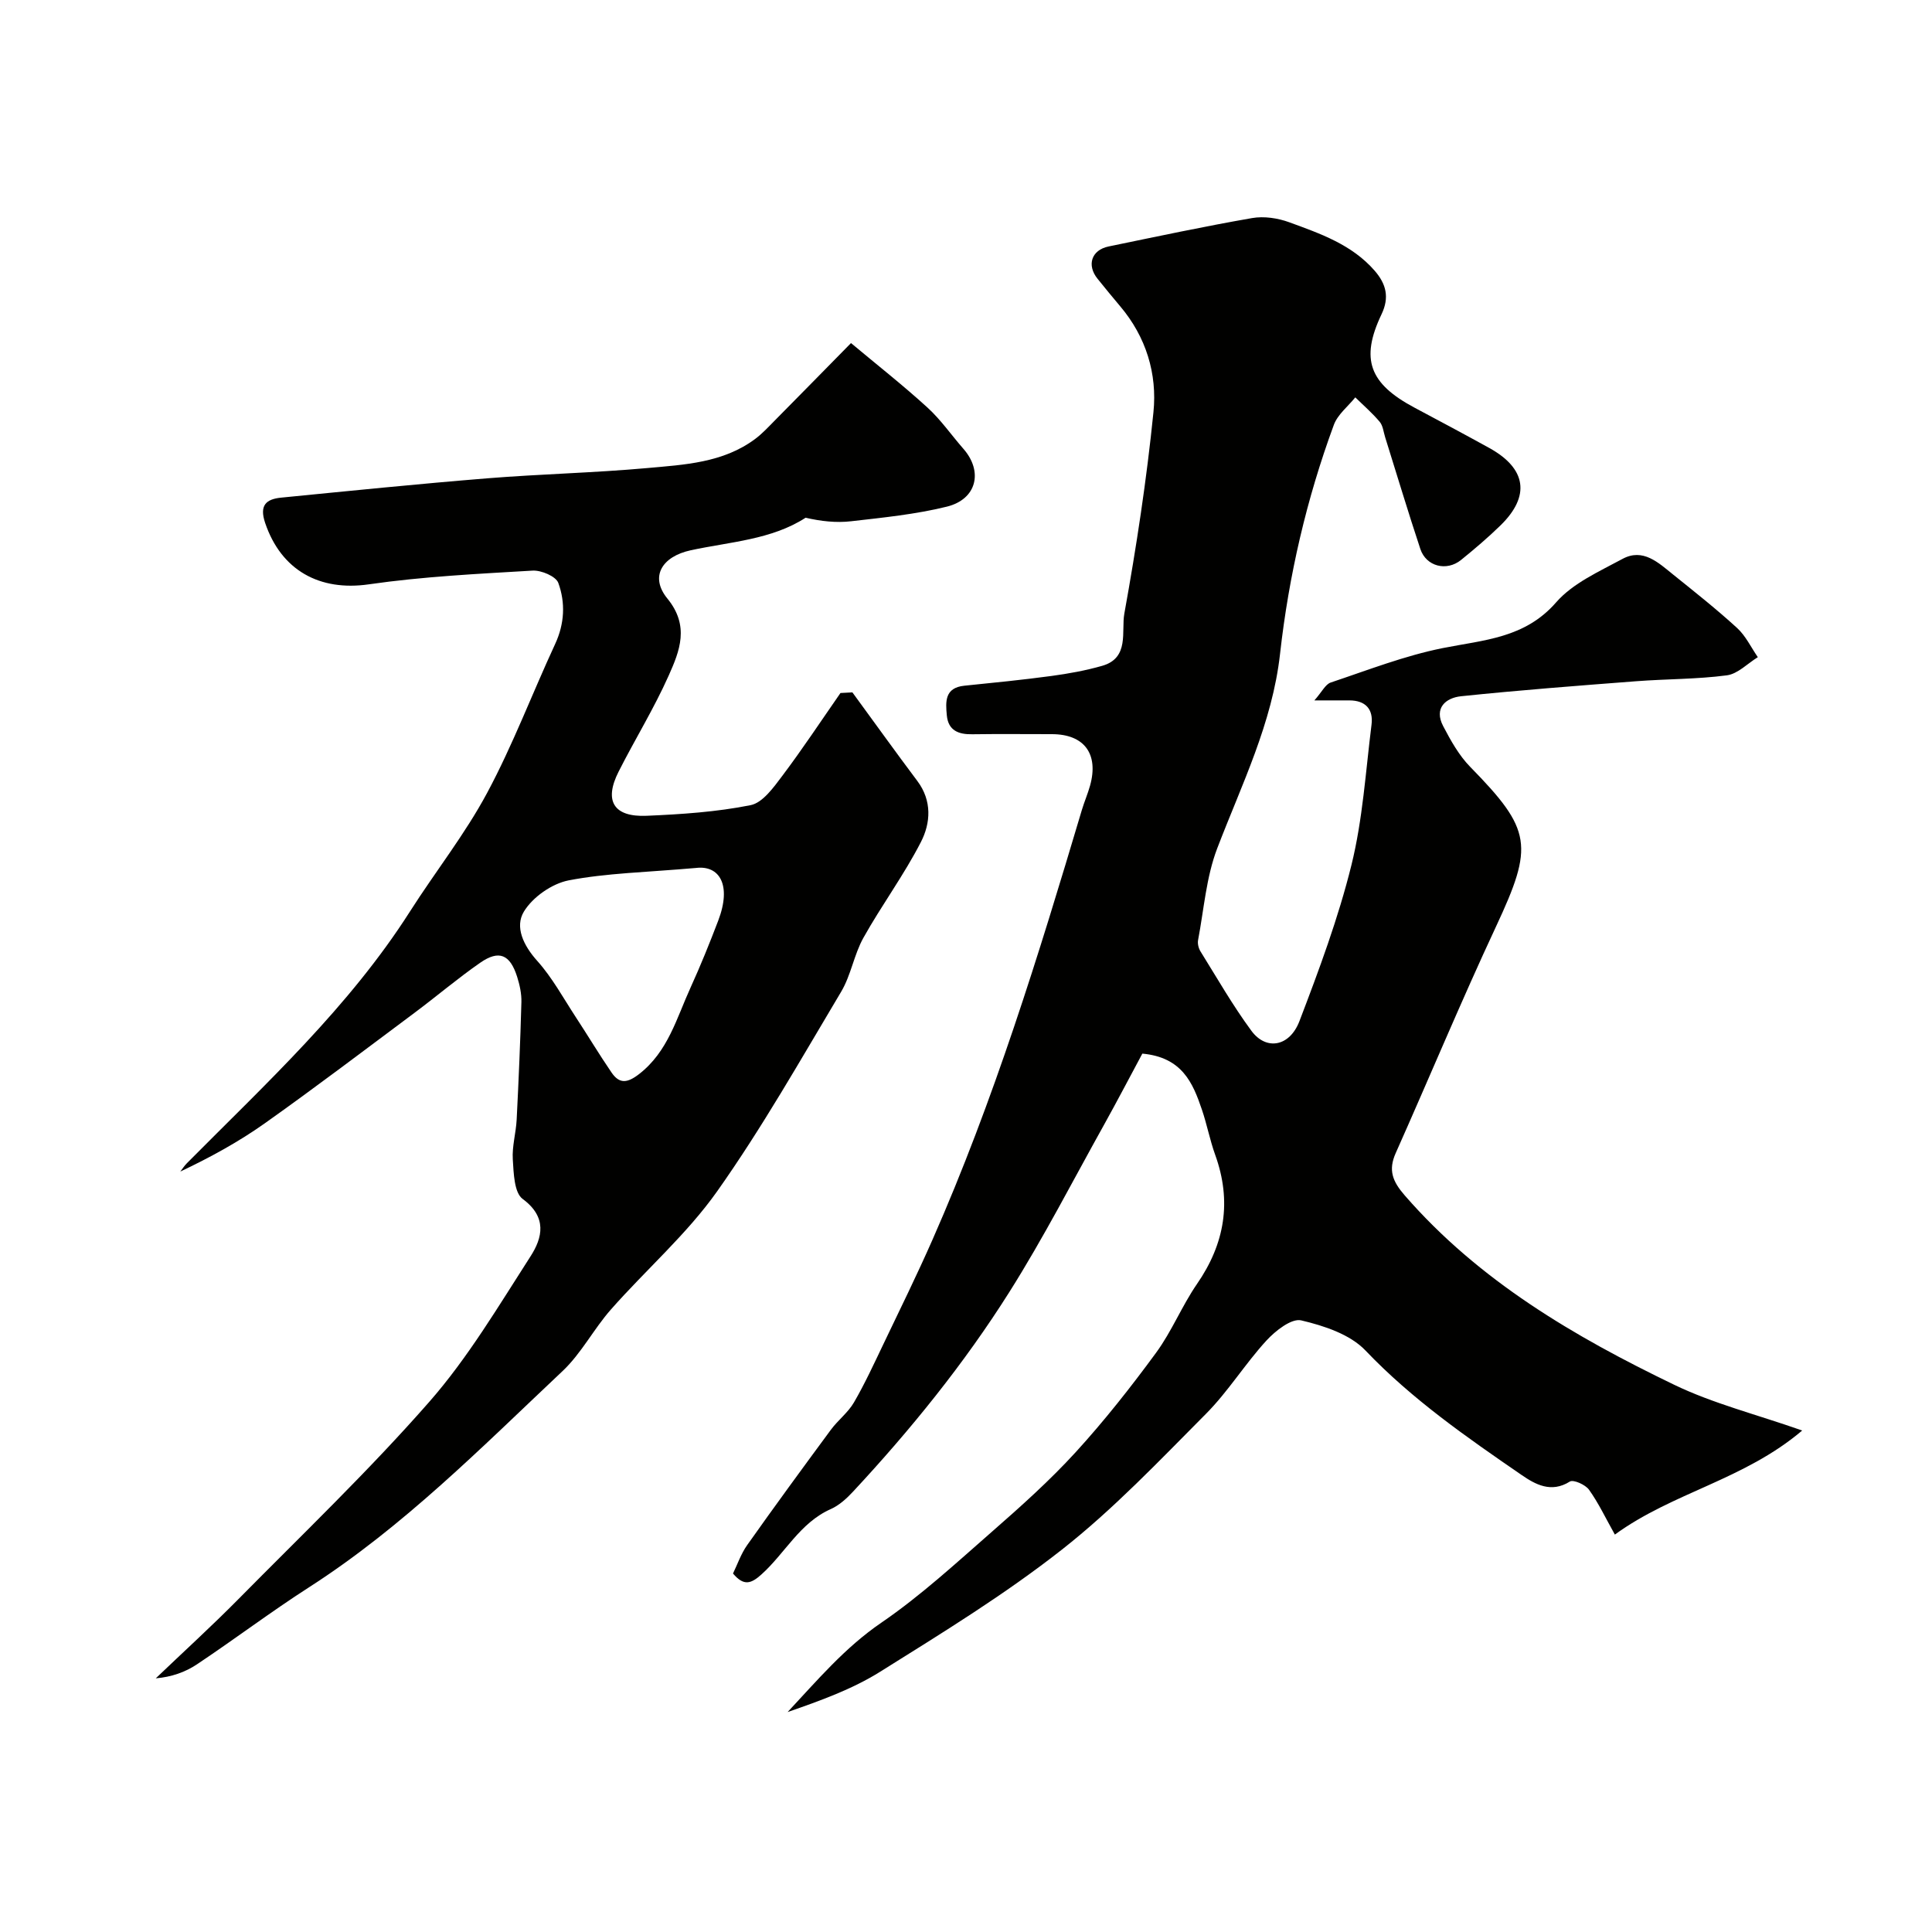 <svg enable-background="new 0 0 400 400" viewBox="0 0 400 400" xmlns="http://www.w3.org/2000/svg"><g fill="#010100"><path d="m236.51 218.14c-2.54 4.72-5.15 9.73-7.89 14.66-6.47 11.6-12.55 23.46-19.63 34.68-9.36 14.84-20.41 28.48-32.37 41.34-1.32 1.42-2.88 2.85-4.62 3.62-6.4 2.84-9.46 9.14-14.35 13.53-2.13 1.91-3.64 2.48-5.89-.19.91-1.87 1.65-4.07 2.93-5.88 5.68-8.03 11.49-15.97 17.33-23.88 1.47-1.99 3.56-3.56 4.78-5.66 2.26-3.89 4.15-8.01 6.1-12.08 3.44-7.19 6.96-14.34 10.17-21.63 12.7-28.81 21.94-58.82 30.91-88.93.51-1.71 1.23-3.36 1.71-5.08 1.82-6.56-1.22-10.63-7.89-10.64-5.5 0-11-.06-16.5.02-2.85.05-4.97-.76-5.27-3.9-.27-2.84-.46-5.73 3.62-6.15 6.02-.61 12.05-1.21 18.05-2.02 3.53-.48 7.08-1.12 10.5-2.1 5.69-1.63 3.92-7.13 4.58-10.8 2.5-13.83 4.62-27.75 6.03-41.73.8-7.93-1.52-15.56-6.88-21.9-1.59-1.88-3.15-3.79-4.69-5.7-2.29-2.83-1.27-5.96 2.28-6.69 9.89-2.04 19.77-4.15 29.71-5.88 2.46-.43 5.33 0 7.7.87 6.42 2.35 12.97 4.61 17.69 10.04 2.38 2.75 3.08 5.51 1.41 9.01-4.43 9.3-2.53 14.36 6.88 19.36 5.17 2.75 10.33 5.5 15.45 8.33 7.68 4.25 8.52 9.94 2.31 16.01-2.59 2.53-5.36 4.88-8.17 7.16-3 2.43-7.23 1.35-8.43-2.26-2.55-7.68-4.87-15.43-7.29-23.15-.34-1.08-.45-2.38-1.13-3.19-1.53-1.82-3.35-3.39-5.05-5.06-1.51 1.88-3.65 3.54-4.44 5.69-5.65 15.33-9.32 31.18-11.14 47.41-1.6 14.35-7.95 27.06-13.01 40.28-2.28 5.96-2.75 12.62-3.96 18.99-.14.73.1 1.7.5 2.34 3.44 5.53 6.69 11.22 10.55 16.45 3.03 4.1 7.89 3.31 9.93-2 4.06-10.61 8.05-21.34 10.77-32.33 2.34-9.46 2.94-19.35 4.16-29.07.4-3.2-1.24-5.02-4.6-5.02-1.99 0-3.97 0-7.23 0 1.58-1.79 2.28-3.33 3.38-3.7 7.68-2.57 15.3-5.55 23.2-7.13 8.52-1.7 16.99-2.03 23.47-9.47 3.47-3.98 8.91-6.38 13.73-8.99 4.26-2.31 7.45.79 10.5 3.24 4.48 3.6 9 7.18 13.24 11.06 1.78 1.63 2.88 4 4.29 6.04-2.13 1.31-4.15 3.46-6.41 3.76-6.2.82-12.5.74-18.75 1.22-12.1.93-24.21 1.85-36.28 3.11-3.17.33-5.67 2.44-3.71 6.18 1.56 2.98 3.27 6.06 5.59 8.43 12.81 13.08 13.18 16.31 5.36 33.06-7.24 15.5-13.81 31.3-20.78 46.93-1.57 3.53-.65 5.84 1.87 8.74 15.39 17.7 35.11 29.24 55.81 39.22 7.98 3.85 16.75 6.05 26.49 9.46-12.08 10.24-26.77 12.8-38.79 21.55-1.93-3.44-3.39-6.55-5.36-9.3-.75-1.04-3.23-2.14-3.96-1.68-3.87 2.44-7.17.58-9.99-1.36-11.37-7.82-22.68-15.66-32.33-25.78-3.19-3.35-8.59-5.12-13.3-6.23-2.01-.47-5.35 2.16-7.21 4.19-4.42 4.82-7.91 10.53-12.51 15.16-9.63 9.68-19.11 19.69-29.81 28.1-11.86 9.32-24.83 17.28-37.65 25.3-5.82 3.64-12.43 6.01-19.15 8.34 6.14-6.57 11.82-13.32 19.4-18.5 8.14-5.57 15.49-12.35 22.94-18.87 5.98-5.23 11.94-10.57 17.29-16.42 5.95-6.52 11.45-13.5 16.67-20.62 3.24-4.42 5.33-9.68 8.45-14.21 5.78-8.38 7.24-17.13 3.77-26.75-1.1-3.05-1.7-6.28-2.75-9.36-1.88-5.55-4.11-10.83-12.33-11.59z"/><path d="m176.48 143.35c4.48 6.12 8.9 12.29 13.45 18.35 3.07 4.1 2.75 8.71.74 12.62-3.51 6.85-8.15 13.11-11.91 19.84-1.95 3.49-2.57 7.75-4.61 11.17-8.31 13.93-16.33 28.11-25.68 41.33-6.29 8.89-14.74 16.23-21.99 24.46-3.56 4.04-6.11 9.06-9.98 12.72-16.76 15.79-32.97 32.23-52.52 44.79-7.89 5.07-15.39 10.74-23.2 15.95-2.44 1.63-5.31 2.63-8.53 2.9 5.72-5.47 11.58-10.8 17.14-16.43 13.31-13.48 27.04-26.61 39.51-40.84 8.01-9.14 14.32-19.82 20.94-30.1 2.49-3.86 3.48-8.12-1.63-11.88-1.76-1.3-1.86-5.33-2.04-8.16-.18-2.73.66-5.51.8-8.28.41-8.09.76-16.19.98-24.3.05-1.74-.35-3.57-.88-5.25-1.47-4.65-3.75-5.62-7.64-2.92-4.7 3.26-9.07 6.99-13.66 10.41-10.27 7.66-20.47 15.41-30.92 22.82-5.45 3.87-11.36 7.09-17.52 10.01.45-.58.85-1.21 1.36-1.72 16.39-16.53 33.58-32.33 46.23-52.19 5.24-8.22 11.36-15.95 15.94-24.5 5.32-9.92 9.32-20.55 14.07-30.8 1.96-4.22 2.16-8.55.66-12.67-.5-1.36-3.54-2.65-5.33-2.54-11.32.67-22.69 1.22-33.9 2.84-10.15 1.47-18.14-2.86-21.47-12.73-1.23-3.66.22-4.91 3.32-5.22 14.22-1.4 28.44-2.85 42.68-4 11.01-.89 22.08-1.13 33.08-2.12 7.74-.7 15.72-1.08 22.35-6.01 1.52-1.13 2.82-2.56 4.17-3.92 4.92-4.97 9.81-9.96 15.7-15.95 5.38 4.5 10.77 8.73 15.82 13.34 2.78 2.53 4.96 5.71 7.46 8.56 4.11 4.7 2.76 10.44-3.45 11.97-6.46 1.59-13.16 2.26-19.8 3.02-3.09.36-6.26 0-9.43-.73-7.04 4.56-15.65 4.98-23.79 6.74-5.91 1.28-8.55 5.44-4.82 10 4.63 5.67 2.54 10.84.27 15.93-3.04 6.82-7 13.23-10.38 19.91-3.06 6.05-1.03 9.42 5.8 9.13 7.21-.31 14.49-.79 21.53-2.2 2.52-.5 4.78-3.7 6.59-6.1 4.19-5.57 8.04-11.4 12.02-17.12.83-.03 1.65-.08 2.47-.13zm-32.37 36.35c-10.42.91-18.53 1.06-26.37 2.57-3.46.67-7.45 3.46-9.27 6.46-1.93 3.17-.1 7.03 2.76 10.21 3.11 3.47 5.39 7.69 7.97 11.63 2.5 3.81 4.84 7.72 7.41 11.48 1.64 2.39 3.25 2.22 5.7.33 6-4.65 7.77-11.59 10.67-17.93 2.07-4.54 3.94-9.18 5.72-13.84 2.84-7.45.21-11.5-4.59-10.91z"/></g></svg>